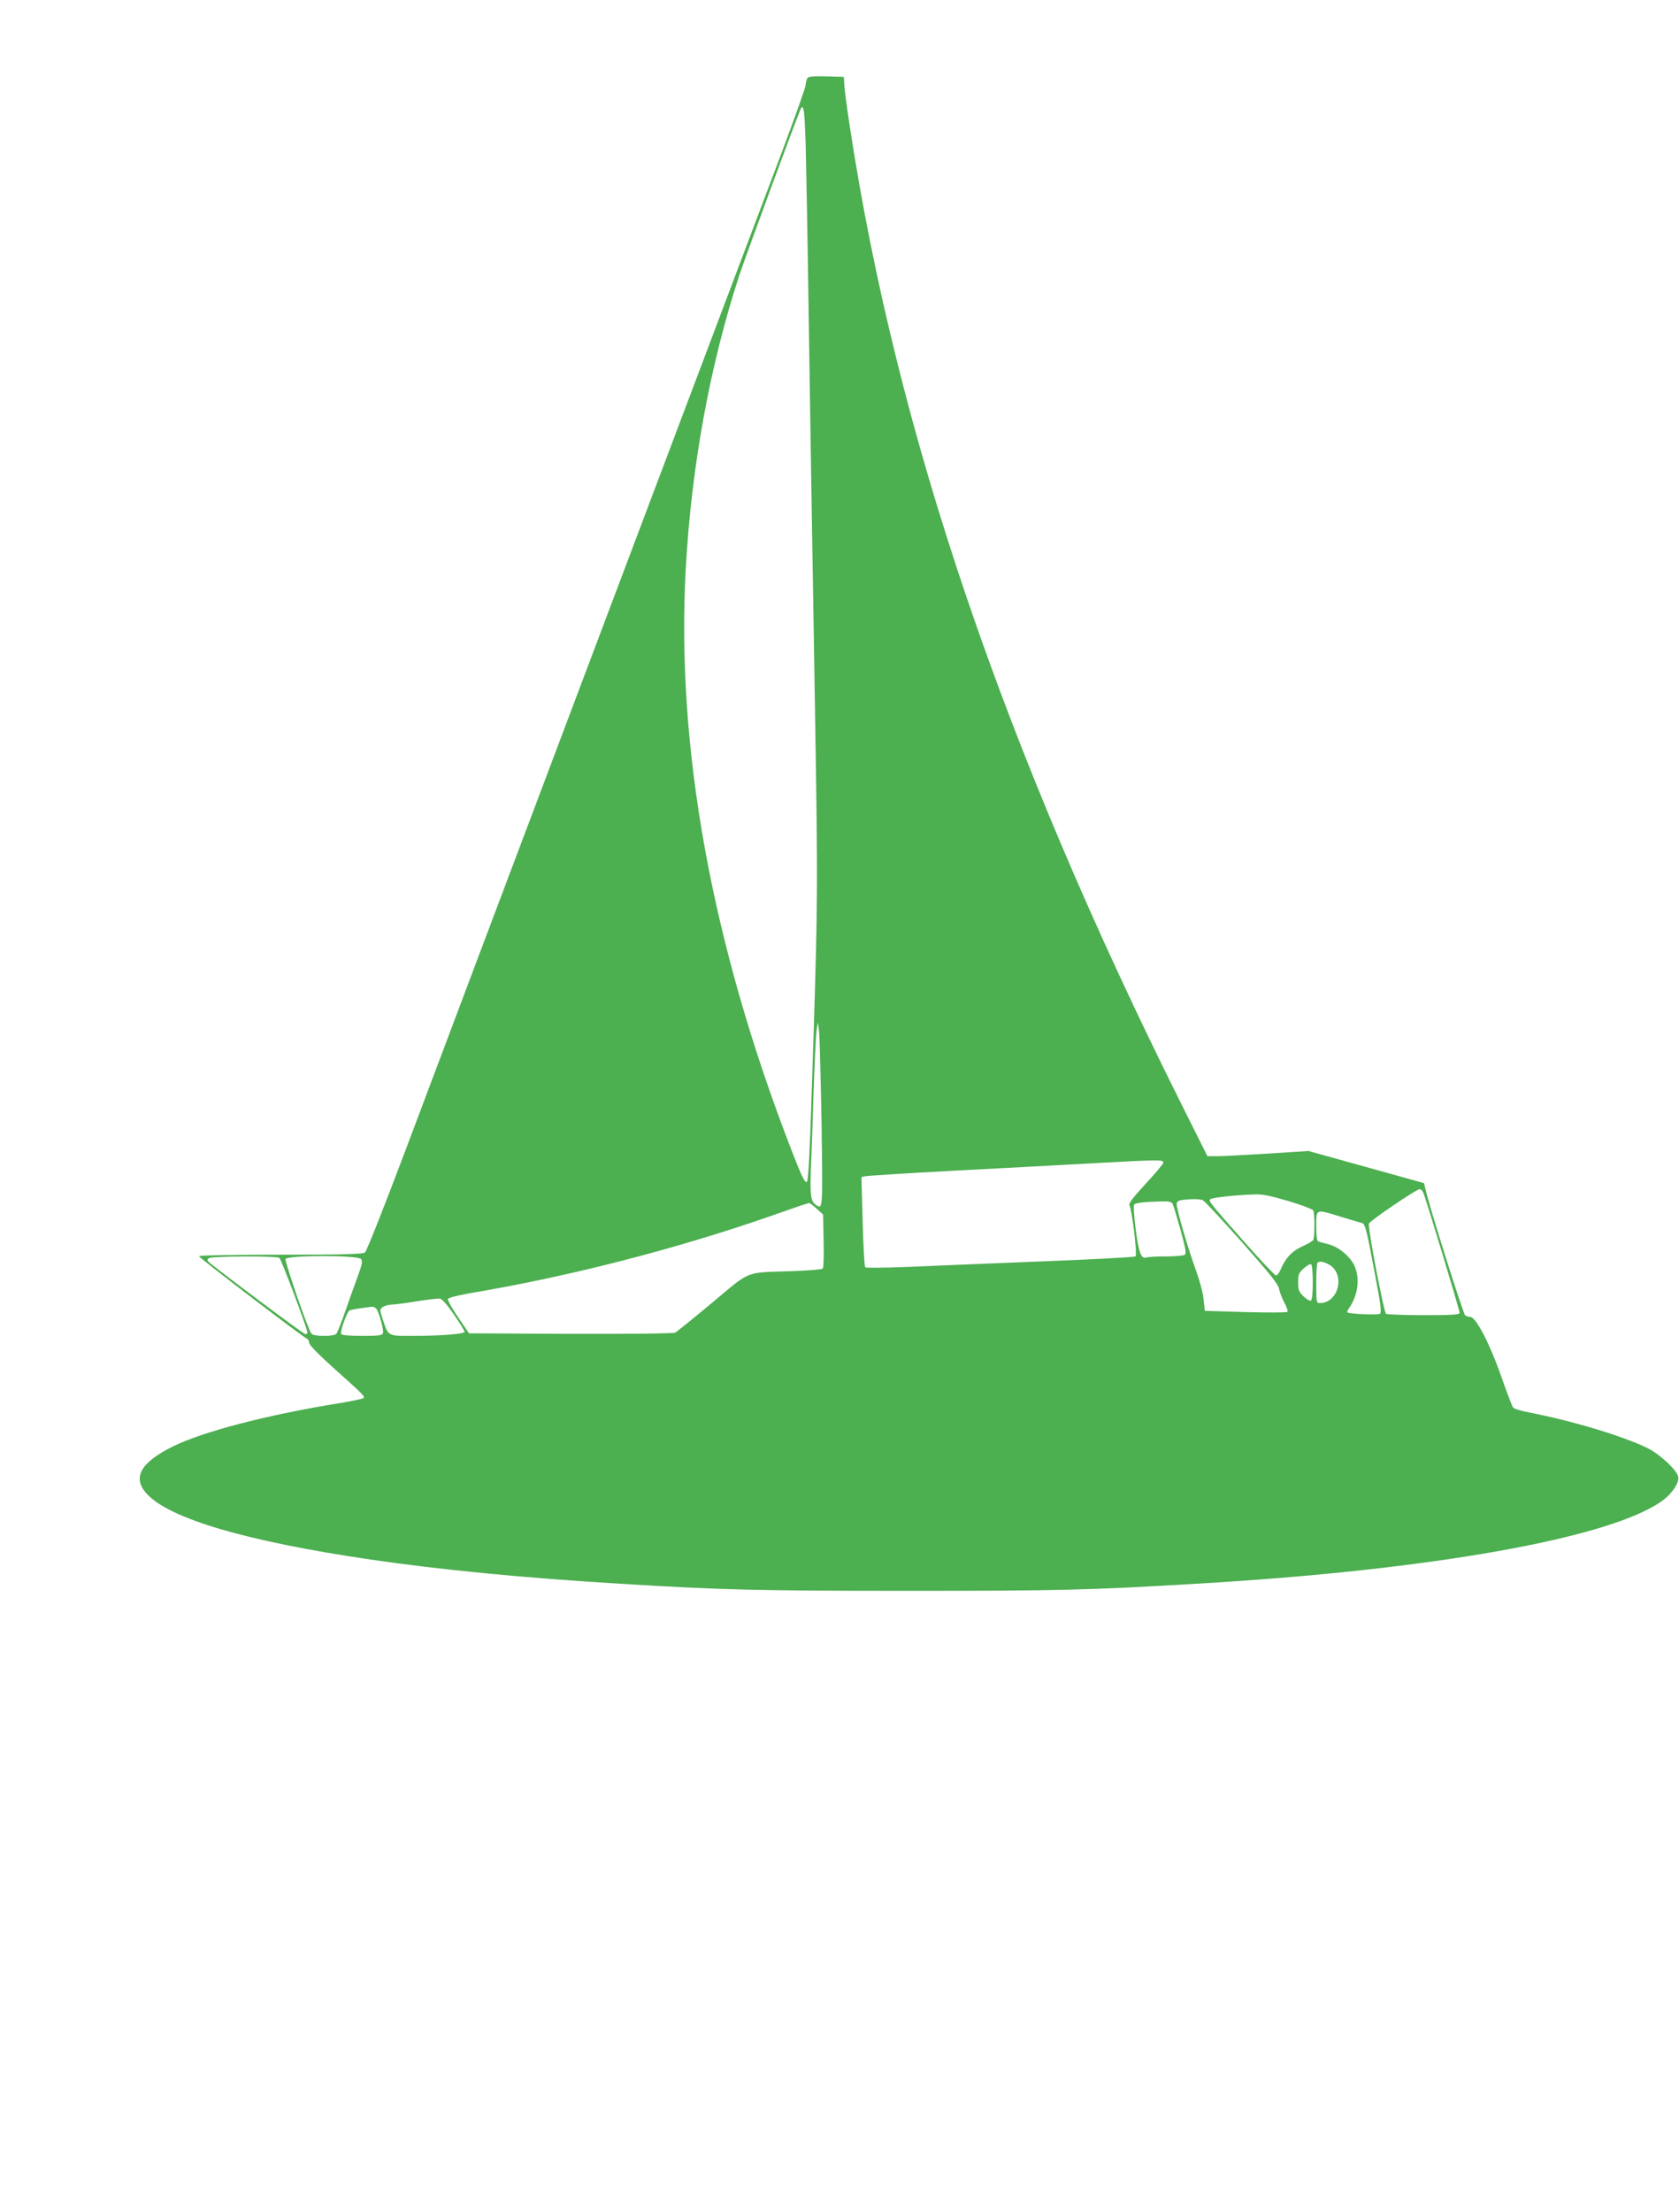 <?xml version="1.0" standalone="no"?>
<!DOCTYPE svg PUBLIC "-//W3C//DTD SVG 20010904//EN"
 "http://www.w3.org/TR/2001/REC-SVG-20010904/DTD/svg10.dtd">
<svg version="1.0" xmlns="http://www.w3.org/2000/svg"
 width="972pt" height="1280pt" viewBox="0 0 972 1280"
 preserveAspectRatio="xMidYMid meet">
<g transform="translate(0,1280) scale(0.1,-0.1)"
fill="#4caf50" stroke="none">
<path d="M4674 12348 c-4 -7 -9 -26 -11 -44 -2 -17 -64 -190 -137 -385 -199
-525 -1934 -5124 -2182 -5784 -118 -313 -222 -576 -231 -582 -13 -10 -127 -13
-491 -13 -287 0 -472 -4 -470 -9 3 -11 605 -470 626 -478 6 -3 12 -13 12 -24
0 -11 55 -67 137 -141 180 -161 187 -168 177 -178 -5 -4 -70 -18 -144 -30
-420 -68 -790 -165 -964 -252 -185 -93 -231 -179 -146 -272 132 -144 579 -275
1295 -380 401 -59 896 -107 1445 -140 589 -36 794 -41 1670 -41 874 0 1043 4
1665 41 1366 79 2409 266 2702 483 56 41 97 105 88 138 -9 37 -101 124 -170
160 -130 67 -431 159 -687 209 -48 9 -93 22 -98 29 -6 7 -38 91 -71 186 -64
183 -145 339 -177 339 -9 0 -23 4 -30 9 -11 7 -211 641 -230 731 l-8 34 -334
93 -335 93 -235 -15 c-129 -8 -261 -15 -292 -15 l-58 0 -150 300 c-1029 2058
-1649 3882 -1919 5650 -17 107 -31 218 -33 245 l-3 50 -102 3 c-73 2 -104 -1
-109 -10z m-10 -380 c3 -117 11 -519 16 -893 10 -663 19 -1237 40 -2495 14
-878 14 -1000 -9 -1735 -24 -758 -30 -885 -42 -885 -12 0 -30 38 -89 190 -460
1189 -667 2325 -610 3360 33 593 140 1179 311 1700 37 111 344 944 356 963 16
26 21 -17 27 -205z m92 -5660 c7 -510 8 -507 -32 -480 -30 20 -35 54 -30 200
4 81 11 284 16 452 6 168 13 328 17 355 l7 50 7 -45 c4 -25 10 -264 15 -532z
m1979 -235 c0 -7 -46 -62 -103 -123 -71 -77 -100 -115 -94 -123 14 -18 47
-287 36 -297 -5 -4 -252 -18 -549 -29 -297 -12 -645 -26 -774 -32 -129 -5
-238 -6 -242 -2 -5 5 -11 124 -15 265 l-7 257 24 5 c13 3 245 18 514 32 270
14 639 34 820 44 368 20 390 20 390 3z m1505 -175 c15 -34 210 -679 210 -694
0 -11 -40 -14 -207 -14 -115 0 -213 4 -219 8 -13 9 -107 502 -99 522 7 17 273
198 293 199 7 1 17 -9 22 -21z m-780 -48 c74 -22 137 -46 142 -53 10 -15 10
-158 0 -173 -4 -6 -32 -22 -63 -36 -59 -27 -97 -67 -124 -131 -8 -20 -21 -37
-28 -37 -7 0 -84 82 -172 181 -220 249 -219 249 -208 260 10 10 155 25 264 28
39 1 95 -11 189 -39z m-268 -240 c162 -183 208 -241 213 -269 4 -20 18 -56 31
-80 14 -25 21 -48 17 -52 -5 -4 -114 -5 -243 -1 l-235 7 -7 65 c-3 36 -23 110
-43 165 -49 135 -116 365 -113 390 3 17 13 21 68 25 39 3 73 1 85 -6 11 -6
113 -116 227 -244z m-403 223 c5 -10 25 -78 46 -152 29 -108 34 -135 23 -142
-7 -5 -57 -9 -110 -9 -53 0 -103 -3 -111 -6 -30 -11 -44 24 -62 161 -10 78
-14 140 -9 145 10 10 60 16 151 18 50 2 64 -1 72 -15z m-2061 -27 l37 -34 3
-152 c2 -84 0 -156 -5 -161 -4 -4 -82 -11 -173 -14 -285 -10 -238 8 -465 -181
-109 -91 -206 -169 -216 -175 -11 -5 -245 -8 -606 -7 l-588 3 -63 93 c-35 51
-62 99 -59 106 3 7 59 21 138 35 565 95 1179 253 1729 444 118 42 218 76 223
76 4 1 24 -14 45 -33z m3036 -47 c56 -17 109 -33 118 -35 22 -6 27 -26 78
-298 34 -177 39 -221 28 -228 -12 -8 -178 -1 -188 8 -2 3 1 13 8 22 53 74 67
173 33 248 -24 53 -91 109 -149 124 -26 6 -53 14 -59 16 -9 2 -13 29 -13 89 0
102 -6 100 144 54z m-6147 -237 c11 -7 163 -412 163 -433 0 -5 -6 -9 -12 -9
-11 0 -531 390 -563 421 -6 6 -5 13 5 19 18 12 390 13 407 2z m473 -7 c10 -12
7 -31 -20 -103 -18 -48 -50 -139 -72 -202 -22 -63 -45 -121 -50 -127 -6 -8
-35 -13 -73 -13 -38 0 -66 5 -72 13 -20 24 -155 417 -150 432 9 22 418 23 437
0z m5600 -30 c101 -52 62 -225 -50 -225 -19 0 -20 6 -20 113 0 63 3 117 7 120
10 11 32 8 63 -8z m-90 -105 c0 -61 -4 -101 -11 -106 -6 -3 -25 8 -43 25 -27
27 -31 39 -31 82 0 45 4 54 33 80 18 16 37 27 42 24 6 -4 10 -51 10 -105z
m-4973 -185 c34 -49 62 -95 63 -101 0 -13 -141 -24 -312 -24 -134 0 -130 -2
-163 99 -17 52 -17 55 1 68 10 7 32 13 48 14 17 0 83 8 146 19 63 10 124 17
135 16 13 0 41 -32 82 -91z m-449 33 c17 -22 45 -125 39 -142 -5 -13 -25 -16
-121 -16 -70 0 -117 4 -121 11 -8 12 33 126 48 136 8 5 56 13 133 22 6 0 16
-5 22 -11z"/>
</g>
</svg>
